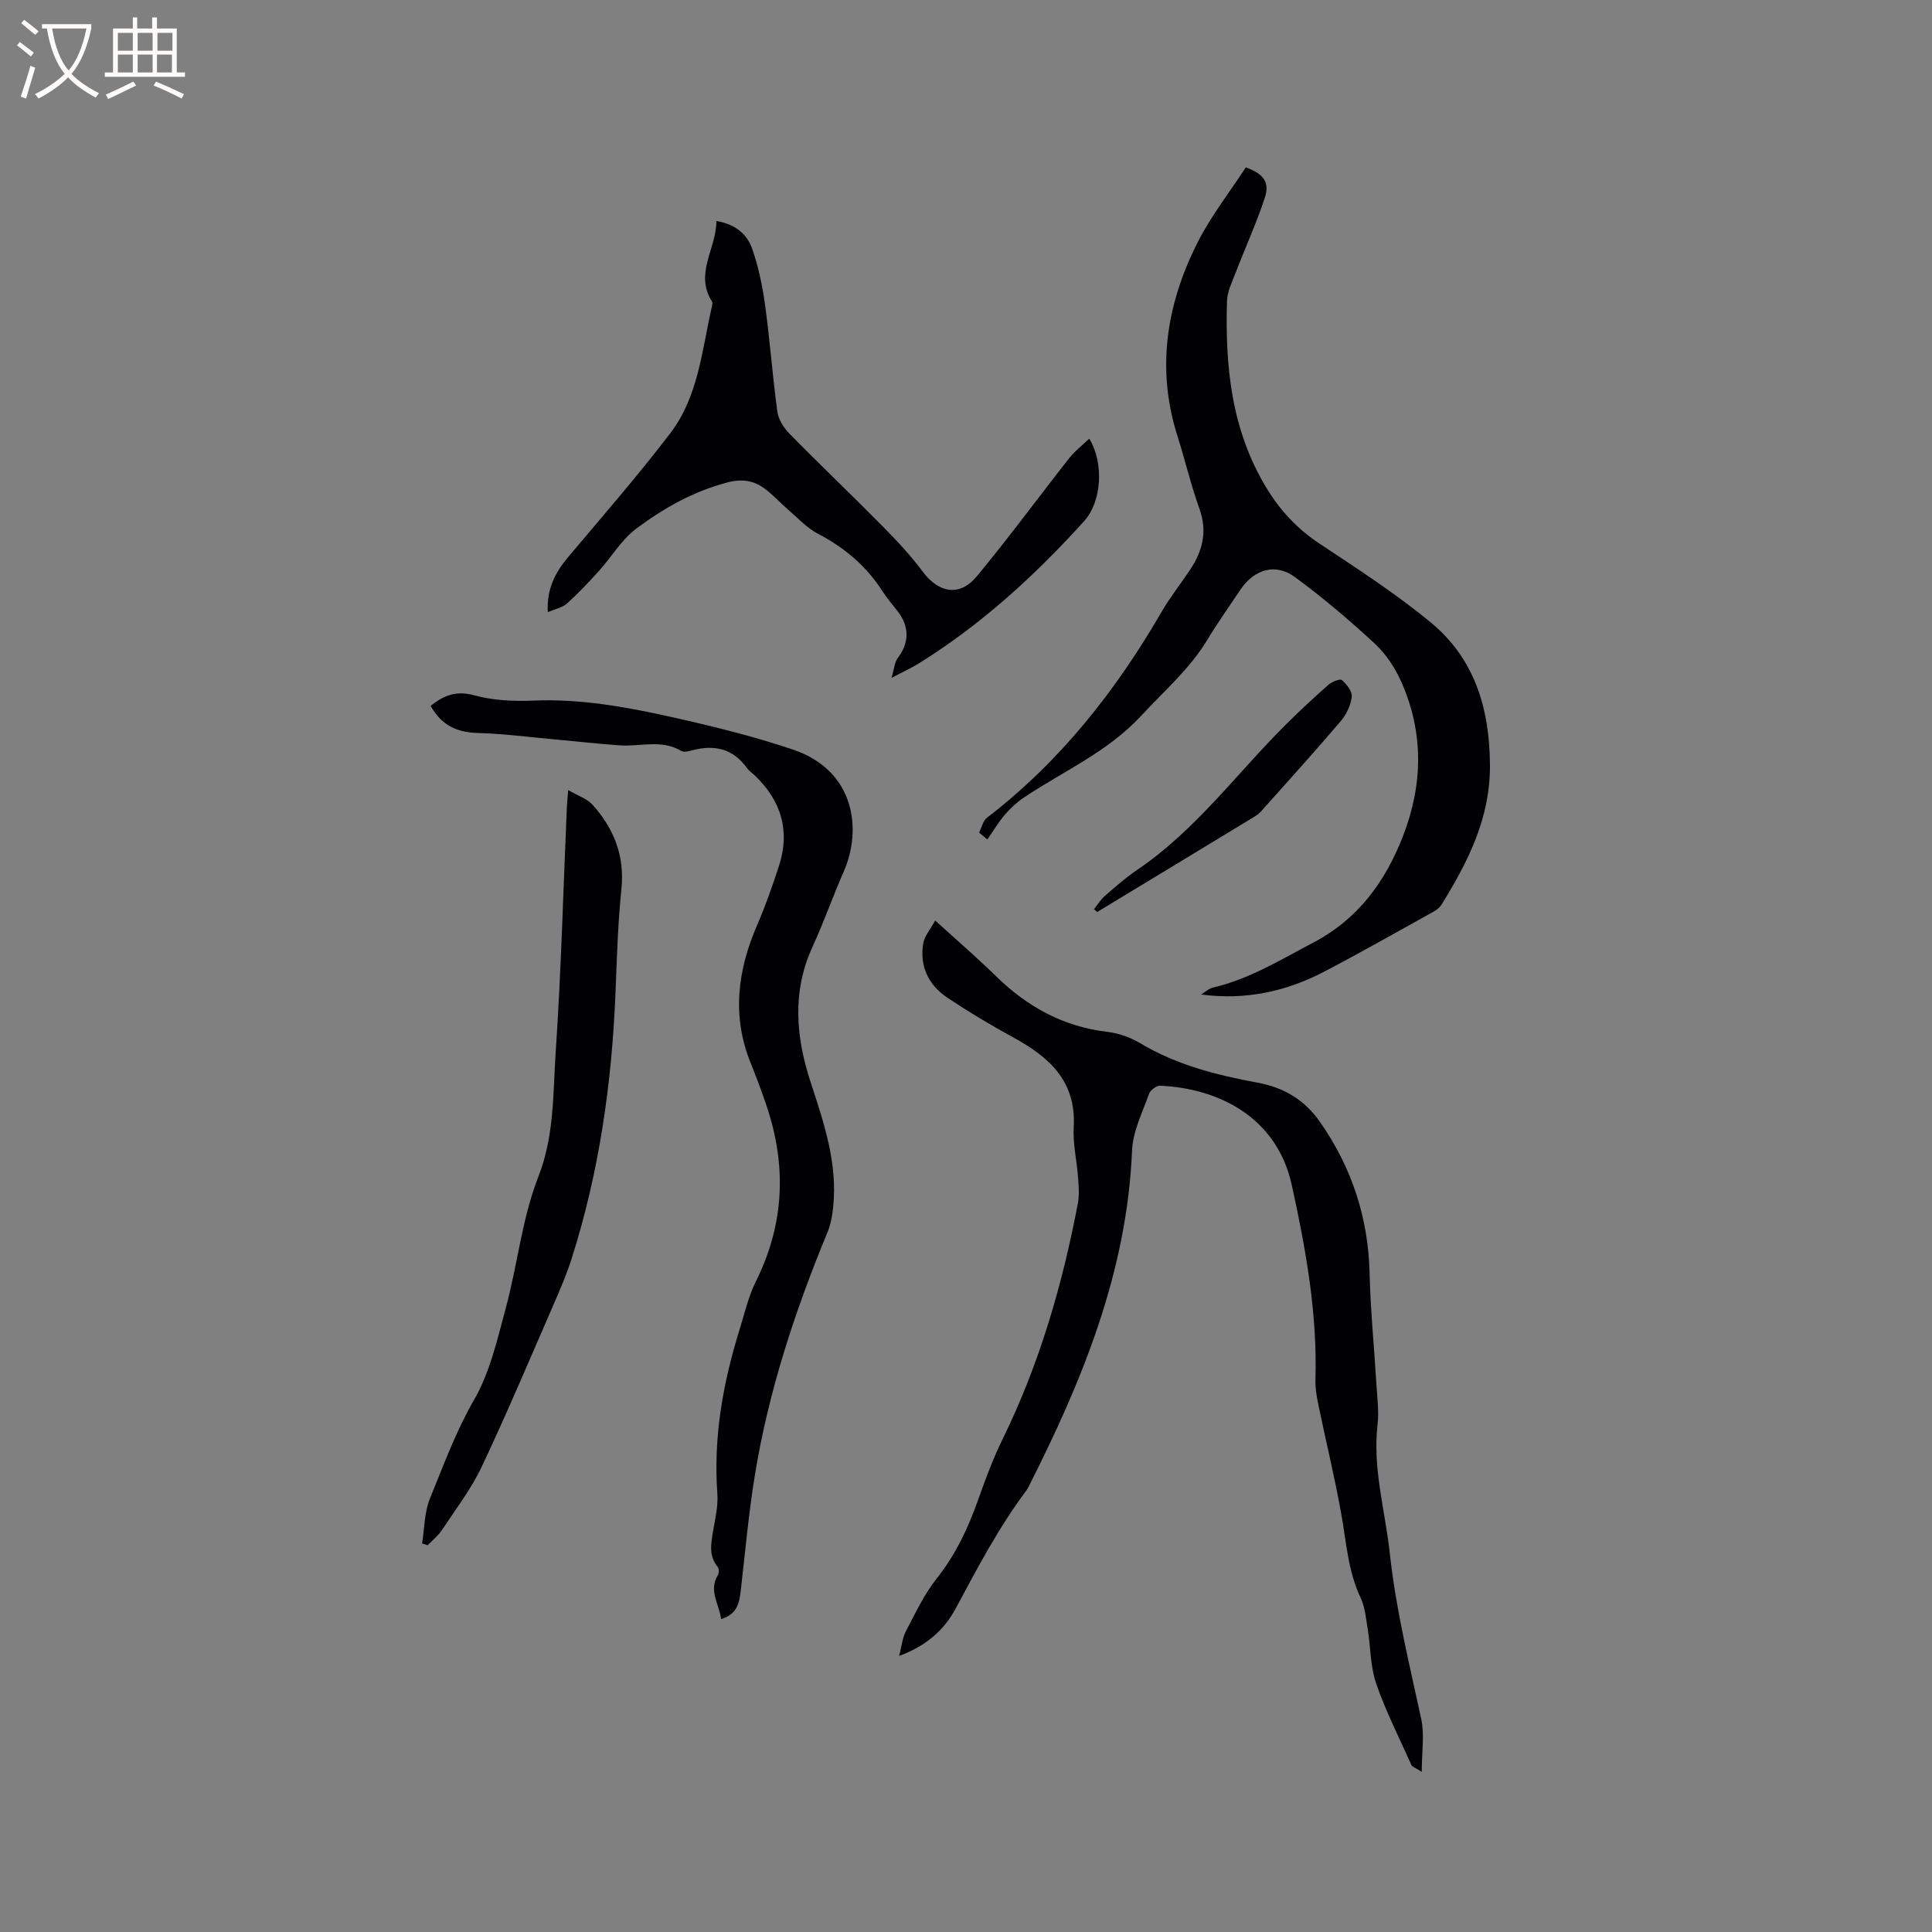 <svg enable-background="new 0 0 400 400" viewBox="0 0 400 400" xmlns="http://www.w3.org/2000/svg"><rect x="0" y="0" width="400" height="400" fill="#808080" stroke="none"/><g fill="#010103"><path d="m193.62 190.58c4.63 4.22 8.73 7.74 12.57 11.51 6.49 6.36 13.97 10.48 23.12 11.55 2.34.27 4.78 1.16 6.8 2.37 7.51 4.5 15.82 6.58 24.24 8.14 5.62 1.04 9.81 3.64 13 8.22 6.53 9.38 9.93 19.73 10.21 31.21.19 7.71.95 15.41 1.42 23.12.16 2.74.54 5.52.23 8.22-1.06 9.13 1.58 17.83 2.54 26.73 1.26 11.65 4.06 22.89 6.5 34.26.7 3.25.11 6.78.11 10.93-1.35-.86-1.96-1.02-2.13-1.39-2.51-5.6-5.31-11.11-7.31-16.89-1.22-3.54-1.14-7.52-1.75-11.28-.36-2.19-.55-4.52-1.47-6.48-2.6-5.49-2.95-11.41-3.98-17.23-1.37-7.7-3.24-15.31-4.82-22.98-.34-1.64-.6-3.35-.55-5.01.41-13.67-2.01-27.07-4.91-40.27-3.08-14.01-15.17-20.01-27.27-20.52-.76-.03-2.01.93-2.28 1.69-1.36 3.85-3.35 7.76-3.51 11.71-1.04 25.11-10.27 47.6-21.39 69.56-.14.28-.29.57-.48.82-5.73 7.65-10.15 16.07-14.65 24.46-2.42 4.51-6.14 7.76-11.7 9.81.53-2.02.66-3.71 1.39-5.1 1.97-3.74 3.79-7.67 6.39-10.94 3.91-4.91 6.46-10.36 8.53-16.18 1.53-4.28 3.1-8.57 5.09-12.63 7.62-15.52 12.38-31.93 15.6-48.83.33-1.73.17-3.59.04-5.38-.25-3.49-1.1-6.99-.9-10.44.55-9.53-5.11-14.51-12.54-18.57-4.64-2.53-9.2-5.26-13.59-8.19-3.91-2.61-5.81-6.49-5.03-11.23.24-1.52 1.46-2.89 2.48-4.77z"/><path d="m202.71 172.37c.54-1.04.81-2.43 1.65-3.08 15.13-11.62 26.66-26.25 36.15-42.64 1.75-3.02 3.94-5.77 5.88-8.68 2.59-3.89 3.63-7.91 1.95-12.61-1.79-4.97-2.99-10.15-4.59-15.19-4.37-13.83-2.24-27.09 4.06-39.71 2.81-5.62 6.77-10.66 10.12-15.81 3.74 1.38 4.99 3.1 3.93 6.31-1.75 5.31-4.08 10.42-6.09 15.64-.71 1.85-1.67 3.77-1.73 5.69-.42 13.61.92 26.89 8.26 38.88 2.81 4.59 6.32 8.35 10.86 11.36 7.84 5.2 15.8 10.35 23.04 16.32 9.07 7.48 12.18 17.69 12.28 29.44.09 11.04-4.5 20.02-9.96 28.91-.36.59-.97 1.13-1.58 1.47-7.58 4.2-15.12 8.5-22.8 12.51-7.85 4.09-16.25 5.95-25.47 4.72.83-.49 1.59-1.23 2.48-1.44 7.54-1.76 14.01-5.76 20.76-9.31 9.33-4.9 14.92-12.66 18.57-22.06 4.12-10.6 4.32-21.36-.33-31.86-1.29-2.9-3.17-5.8-5.48-7.94-5.27-4.88-10.78-9.56-16.57-13.81-4.05-2.98-8.47-1.61-11.32 2.66-2.3 3.44-4.69 6.81-6.83 10.35-3.66 6.04-8.93 10.56-13.64 15.66-7.02 7.58-16.11 11.47-24.31 16.96-1.46.98-2.81 2.22-3.95 3.56-1.35 1.58-2.43 3.41-3.63 5.13-.58-.5-1.14-.97-1.71-1.43z"/><path d="m89.16 146.14c2.8-2.25 5.38-3.19 9.08-2.17 3.89 1.07 8.16 1.25 12.24 1.08 9.53-.39 18.8 1.24 27.99 3.28 8.65 1.92 17.31 4.03 25.7 6.86 12.92 4.37 14.32 16.6 10.51 25.28-2.26 5.13-4.11 10.45-6.45 15.54-4.32 9.38-3.43 18.84-.36 28.17 2.76 8.4 5.56 16.71 4.63 25.71-.18 1.76-.49 3.58-1.16 5.19-6.73 16.29-12.23 32.95-15.06 50.38-1.27 7.82-1.98 15.74-2.89 23.62-.3 2.58-.6 5.08-4.1 6.14-.36-3.13-2.65-5.82-.67-9.09.26-.43.27-1.36-.03-1.72-1.86-2.26-1.4-4.73-.98-7.27.43-2.61 1.1-5.27.91-7.86-.85-11.71 1.16-22.98 4.62-34.07 1.03-3.32 1.81-6.79 3.34-9.87 5.95-11.92 6.42-24.07 2.18-36.54-.99-2.9-2.06-5.79-3.21-8.63-3.97-9.76-2.77-19.23 1.31-28.65 1.72-3.97 3.16-8.08 4.5-12.19 2.39-7.3.48-13.56-5.01-18.8-.54-.51-1.19-.94-1.61-1.53-2.92-4.06-6.82-4.88-11.42-3.63-.7.19-1.65.41-2.18.1-4.1-2.46-8.51-.84-12.76-1.15-4.4-.32-8.79-.81-13.19-1.21-5.36-.48-10.71-1.19-16.07-1.35-4.35-.1-7.6-1.55-9.86-5.62z"/><path d="m113.42 126.75c-.26-4.77 1.49-8.17 4.16-11.35 7.14-8.5 14.46-16.88 21.19-25.69 5.85-7.66 6.56-17.29 8.64-26.34.07-.3.15-.71.01-.93-3.7-5.79.91-10.93.9-16.69 3.81.64 6.33 2.66 7.4 5.72 1.31 3.75 2.14 7.72 2.68 11.67 1.01 7.34 1.54 14.74 2.54 22.07.22 1.62 1.31 3.36 2.49 4.56 6.31 6.43 12.85 12.65 19.18 19.06 2.97 3.01 5.9 6.11 8.41 9.5 3.29 4.43 7.66 5.28 11.2 1.01 6.62-7.98 12.76-16.36 19.17-24.51 1.14-1.45 2.66-2.6 4.13-4.01 3.09 5.09 2.58 13.04-1.05 17.06-10.2 11.29-21.37 21.5-34.37 29.55-1.43.89-2.98 1.58-5.52 2.91.58-1.94.64-3.25 1.29-4.1 2.35-3.09 2.47-6.4.07-9.56-1.09-1.44-2.29-2.8-3.26-4.31-3.34-5.21-7.85-9-13.33-11.86-2.28-1.19-4.14-3.23-6.13-4.95-1.61-1.38-3.04-2.97-4.71-4.25-2.35-1.81-4.76-2.25-7.93-1.42-7.04 1.84-13.18 5.33-18.85 9.56-3.05 2.28-5.12 5.86-7.73 8.76-2.11 2.34-4.29 4.65-6.63 6.76-.94.82-2.39 1.09-3.95 1.78z"/><path d="m117.64 163.58c1.98 1.16 3.9 1.77 5.06 3.06 4.4 4.9 6.66 10.54 5.96 17.39-.74 7.15-.94 14.35-1.23 21.53-.75 18.71-3.38 37.12-9.07 55-1.02 3.21-2.36 6.34-3.71 9.44-4.9 11.24-9.66 22.55-14.9 33.64-2.2 4.65-5.4 8.83-8.26 13.15-.78 1.18-1.95 2.1-2.94 3.14-.39-.12-.77-.25-1.16-.37.5-3.11.46-6.45 1.62-9.29 2.82-6.91 5.36-13.89 9.15-20.47 3.3-5.73 4.83-12.57 6.58-19.07 2.42-8.98 3.35-18.49 6.71-27.07 3.34-8.54 3.02-17.17 3.6-25.79 1.13-16.8 1.57-33.66 2.3-50.49.04-1.04.16-2.06.29-3.8z"/><path d="m226.5 188.23c.74-.92 1.37-1.97 2.25-2.74 2.16-1.87 4.31-3.79 6.67-5.38 12.1-8.18 20.63-19.98 30.81-30.11 2.85-2.83 5.8-5.58 8.82-8.23.72-.63 2.41-1.3 2.78-.97.99.88 2.18 2.38 2.04 3.47-.22 1.77-1.12 3.68-2.3 5.05-5.21 6.13-10.62 12.09-15.97 18.1-.49.55-1 1.12-1.62 1.5-10.93 6.65-21.87 13.27-32.81 19.89-.22-.18-.45-.38-.67-.58z"/></g><path d="m6.4 11.7c-1-.8-1.9-1.6-2.9-2.3l.6-.7c.9.7 1.9 1.4 2.9 2.2zm-2.1 8.3c.7-2.1 1.4-4.2 2-6.4.2.1.6.3 1 .4-.7 2.3-1.3 4.4-1.9 6.4zm3-12.8c-1.1-.9-2.1-1.7-2.9-2.4l.6-.7c1 .8 2 1.5 3 2.4zm1.4-1.3v-.9h10.2v.9c-.9 4.2-2.3 7.3-4.1 9.4 1.3 1.4 3.2 2.7 5.7 4-.2.2-.4.5-.7.9-2.5-1.4-4.4-2.7-5.7-4.2-1.4 1.5-3.5 3-6.1 4.4 0 0 0 0-.1-.1-.3-.4-.5-.7-.7-.8 2.7-1.3 4.7-2.8 6.2-4.2-1.8-2.2-3-5.3-3.7-9.4zm9.2 0h-7.1c.6 3.8 1.7 6.7 3.4 8.7 1.7-2 2.9-4.8 3.7-8.7z" fill="#fcfbfa"/><path d="m31.6 3.6h.9v2.3h4.1v9.1h1.7v.9h-16.6v-.9h1.7v-9.1h4.1v-2.3h.9v2.3h3.1v-2.3zm-4 13.3.6.8c-1.9.9-3.8 1.9-5.8 2.8-.2-.3-.3-.6-.5-.9 2-.9 3.9-1.8 5.7-2.7zm-3.2-10.1v3.7h3.1v-3.7zm0 4.5v3.7h3.1v-3.7zm4.1-4.5v3.7h3.1v-3.7zm0 4.5v3.7h3.1v-3.7zm9.1 9.1c-2.1-1.1-4.1-2-5.8-2.7l.5-.8c2.2.9 4.1 1.8 5.8 2.6zm-1.9-13.6h-3.1v3.7h3.1zm-3.2 4.5v3.7h3.1v-3.7z" fill="#fcfbfa"/></svg>